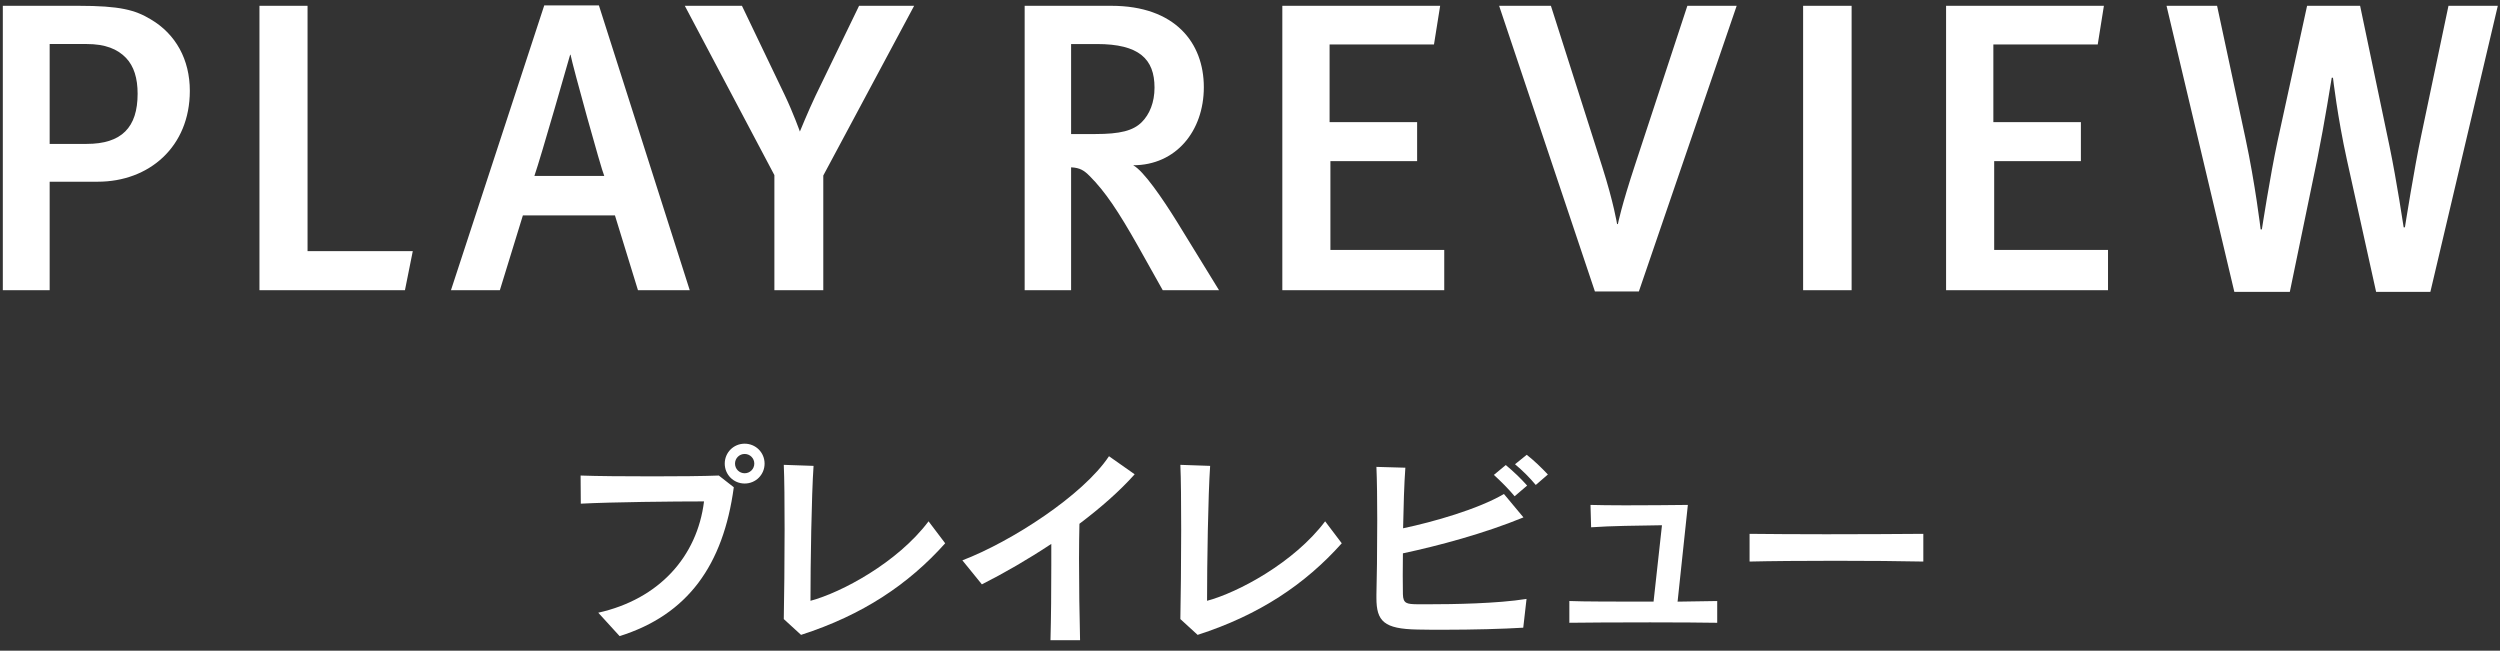 <?xml version="1.0" encoding="utf-8"?>
<!-- Generator: Adobe Illustrator 15.0.2, SVG Export Plug-In  -->
<!DOCTYPE svg PUBLIC "-//W3C//DTD SVG 1.1//EN" "http://www.w3.org/Graphics/SVG/1.1/DTD/svg11.dtd">
<svg version="1.1"
	 xmlns="http://www.w3.org/2000/svg" xmlns:xlink="http://www.w3.org/1999/xlink" xmlns:a="http://ns.adobe.com/AdobeSVGViewerExtensions/3.0/"
	 x="0px" y="0px" width="146px" height="38px" viewBox="0 0 146 38" overflow="visible" enable-background="new 0 0 146 38"
	 xml:space="preserve">
<rect x="0" y="0" width="146" height="38" fill="#333333" stroke="none"/>
<defs>
</defs>
<g>
	<g>
		<path fill="#FFFFFF" d="M36.185,37.149l-1.247-1.367c3.55-0.792,5.78-3.274,6.177-6.5c-1.728,0-5.361,0.036-7.196,0.132
			l-0.012-1.643c0.947,0.036,2.59,0.048,4.222,0.048c1.475,0,2.95-0.012,3.85-0.048l0.875,0.684
			C42.241,33,40.166,35.902,36.185,37.149z M43.488,28.238c-0.647,0-1.163-0.516-1.163-1.163c0-0.648,0.516-1.164,1.163-1.164
			s1.164,0.516,1.164,1.164C44.652,27.722,44.136,28.238,43.488,28.238z M43.488,26.511c-0.312,0-0.563,0.252-0.563,0.564
			c0,0.312,0.252,0.563,0.563,0.563c0.312,0,0.563-0.252,0.563-0.563C44.052,26.763,43.801,26.511,43.488,26.511z"/>
		<path fill="#FFFFFF" d="M46.781,37.077l-1.008-0.923c0.024-1.271,0.048-3.334,0.048-5.229c0-1.547-0.012-2.986-0.048-3.778
			l1.739,0.06c-0.12,1.727-0.18,5.733-0.18,7.88c1.799-0.48,5.085-2.231,6.896-4.642l0.971,1.283
			C53.065,34.115,50.392,35.914,46.781,37.077z"/>
		<path fill="#FFFFFF" d="M63.039,30.589c-0.012,0.563-0.024,1.259-0.024,2.027c0,1.535,0.024,3.334,0.061,4.773h-1.728
			c0.036-1.308,0.048-2.927,0.048-4.354c0-0.443,0-0.875,0-1.271c-1.354,0.899-2.771,1.715-4.054,2.363l-1.139-1.403
			c2.854-1.091,7.052-3.802,8.562-6.081l1.5,1.055C65.39,28.682,64.263,29.665,63.039,30.589z"/>
		<path fill="#FFFFFF" d="M69.941,37.077l-1.008-0.923c0.024-1.271,0.048-3.334,0.048-5.229c0-1.547-0.012-2.986-0.048-3.778
			l1.739,0.06c-0.12,1.727-0.18,5.733-0.18,7.88c1.799-0.48,5.085-2.231,6.896-4.642l0.971,1.283
			C76.226,34.115,73.552,35.914,69.941,37.077z"/>
		<path fill="#FFFFFF" d="M88.958,36.657c-1.176,0.072-2.915,0.12-4.666,0.12c-0.504,0-1.02,0-1.511-0.012
			c-1.955-0.036-2.398-0.479-2.398-1.847c0-0.06,0-0.12,0-0.18c0.023-0.779,0.048-2.59,0.048-4.354c0-1.163-0.013-2.314-0.048-3.118
			l1.69,0.048c-0.071,0.972-0.107,2.255-0.132,3.538c1.764-0.372,4.378-1.115,5.889-2.003l1.14,1.367
			c-2.278,0.936-4.953,1.655-7.04,2.099c-0.012,0.911-0.012,1.751,0,2.387c0.012,0.551,0.228,0.576,0.84,0.587
			c0.155,0,0.396,0,0.707,0c1.355,0,3.958-0.036,5.673-0.312L88.958,36.657z M88.454,28.981c-0.348-0.419-0.792-0.863-1.212-1.247
			l0.696-0.576c0.432,0.36,0.875,0.779,1.247,1.199L88.454,28.981z M89.689,28.322c-0.348-0.419-0.756-0.828-1.212-1.211
			l0.684-0.551c0.444,0.348,0.864,0.755,1.235,1.151L89.689,28.322z"/>
		<path fill="#FFFFFF" d="M96.364,36.346c-1.943,0-3.958,0.012-4.714,0.024v-1.271c0.708,0.036,2.927,0.036,4.918,0.036l0.491-4.461
			c-1.427,0.024-2.986,0.036-4.138,0.12l-0.036-1.307c0.456,0.012,1.188,0.024,2.016,0.024c1.259,0,2.734-0.012,3.67-0.024
			l-0.6,5.649c0.983-0.012,1.87-0.024,2.314-0.036v1.271C99.519,36.357,97.959,36.346,96.364,36.346z"/>
		<path fill="#FFFFFF" d="M102.175,32.795v-1.619c1.115,0.012,2.759,0.024,4.474,0.024c2.075,0,4.246-0.012,5.673-0.024v1.619
			C109.73,32.735,104.609,32.735,102.175,32.795z"/>
	</g>
</g>
<g>
	<g>
		<path fill="#FFFFFF" d="M5.709,10.612H2.9v6.336H0.165V0.339h4.416c2.424,0,3.312,0.24,4.225,0.792
			c1.464,0.864,2.28,2.352,2.28,4.176C11.086,8.571,8.709,10.612,5.709,10.612z M2.9,2.571v5.833h2.16
			c2.041,0,2.977-0.96,2.977-2.928c0-0.912-0.216-1.608-0.672-2.088C6.861,2.859,6.141,2.571,5.061,2.571H2.9z"/>
		<path fill="#FFFFFF" d="M23.649,16.948h-8.497V0.339h2.809v14.329h6.145L23.649,16.948z"/>
		<path fill="#FFFFFF" d="M37.257,16.948l-1.344-4.368h-5.377l-1.344,4.368h-2.856l5.448-16.633h3.192l5.305,16.633H37.257z
			 M33.32,3.195h-0.023c0,0-1.704,5.977-2.089,7.081h4.081C35.121,9.916,33.44,3.843,33.32,3.195z"/>
		<path fill="#FFFFFF" d="M48.08,10.251v6.697h-2.856v-6.721l-5.232-9.889h3.337l2.496,5.208c0.504,1.056,0.888,2.136,0.888,2.136
			s0.48-1.176,0.912-2.088l2.545-5.256h3.216L48.08,10.251z"/>
		<path fill="#FFFFFF" d="M67.904,16.948l-1.44-2.568c-1.152-2.04-1.92-3.192-2.832-4.104c-0.312-0.312-0.552-0.48-1.08-0.504v7.177
			H59.84V0.339h5.064c3.72,0,5.4,2.16,5.4,4.752c0,2.568-1.633,4.56-4.129,4.56c0.601,0.312,1.704,1.92,2.568,3.312l2.448,3.984
			H67.904z M62.552,2.571v5.257h1.416c1.44,0,2.208-0.192,2.712-0.696c0.456-0.456,0.744-1.152,0.744-2.016
			c0-1.68-0.912-2.544-3.36-2.544H62.552z"/>
		<path fill="#FFFFFF" d="M74.888,16.948V0.339h9.217l-0.36,2.256h-6.097v4.536h5.112v2.28h-5.064v5.185h6.648v2.352H74.888z"/>
		<path fill="#FFFFFF" d="M95.71,17.02h-2.568L87.549,0.339h3.024l3,9.409c0.672,2.112,0.864,3.336,0.864,3.336h0.048
			c0,0,0.192-1.008,1.009-3.48l3.048-9.265h2.88L95.71,17.02z"/>
		<path fill="#FFFFFF" d="M105.302,16.948V0.339h2.832v16.609H105.302z"/>
		<path fill="#FFFFFF" d="M113.651,16.948V0.339h9.217l-0.36,2.256h-6.096v4.536h5.112v2.28h-5.064v5.185h6.648v2.352H113.651z"/>
		<path fill="#FFFFFF" d="M141.934,17.044h-3.169l-1.704-7.705c-0.552-2.496-0.815-4.8-0.815-4.8h-0.072c0,0-0.432,2.712-0.84,4.729
			l-1.608,7.777h-3.24l-3.96-16.706h2.952l1.656,7.729c0.576,2.688,0.888,5.329,0.888,5.329h0.072c0,0,0.479-3.12,0.912-5.137
			l1.728-7.92h3.097l1.729,8.257c0.407,1.968,0.815,4.68,0.815,4.68h0.072c0,0,0.552-3.504,0.96-5.4l1.584-7.537h2.881
			L141.934,17.044z"/>
	</g>
</g>
<rect display="none" opacity="0.3" fill="#CC0000" width="146" height="38"/>
</svg>
